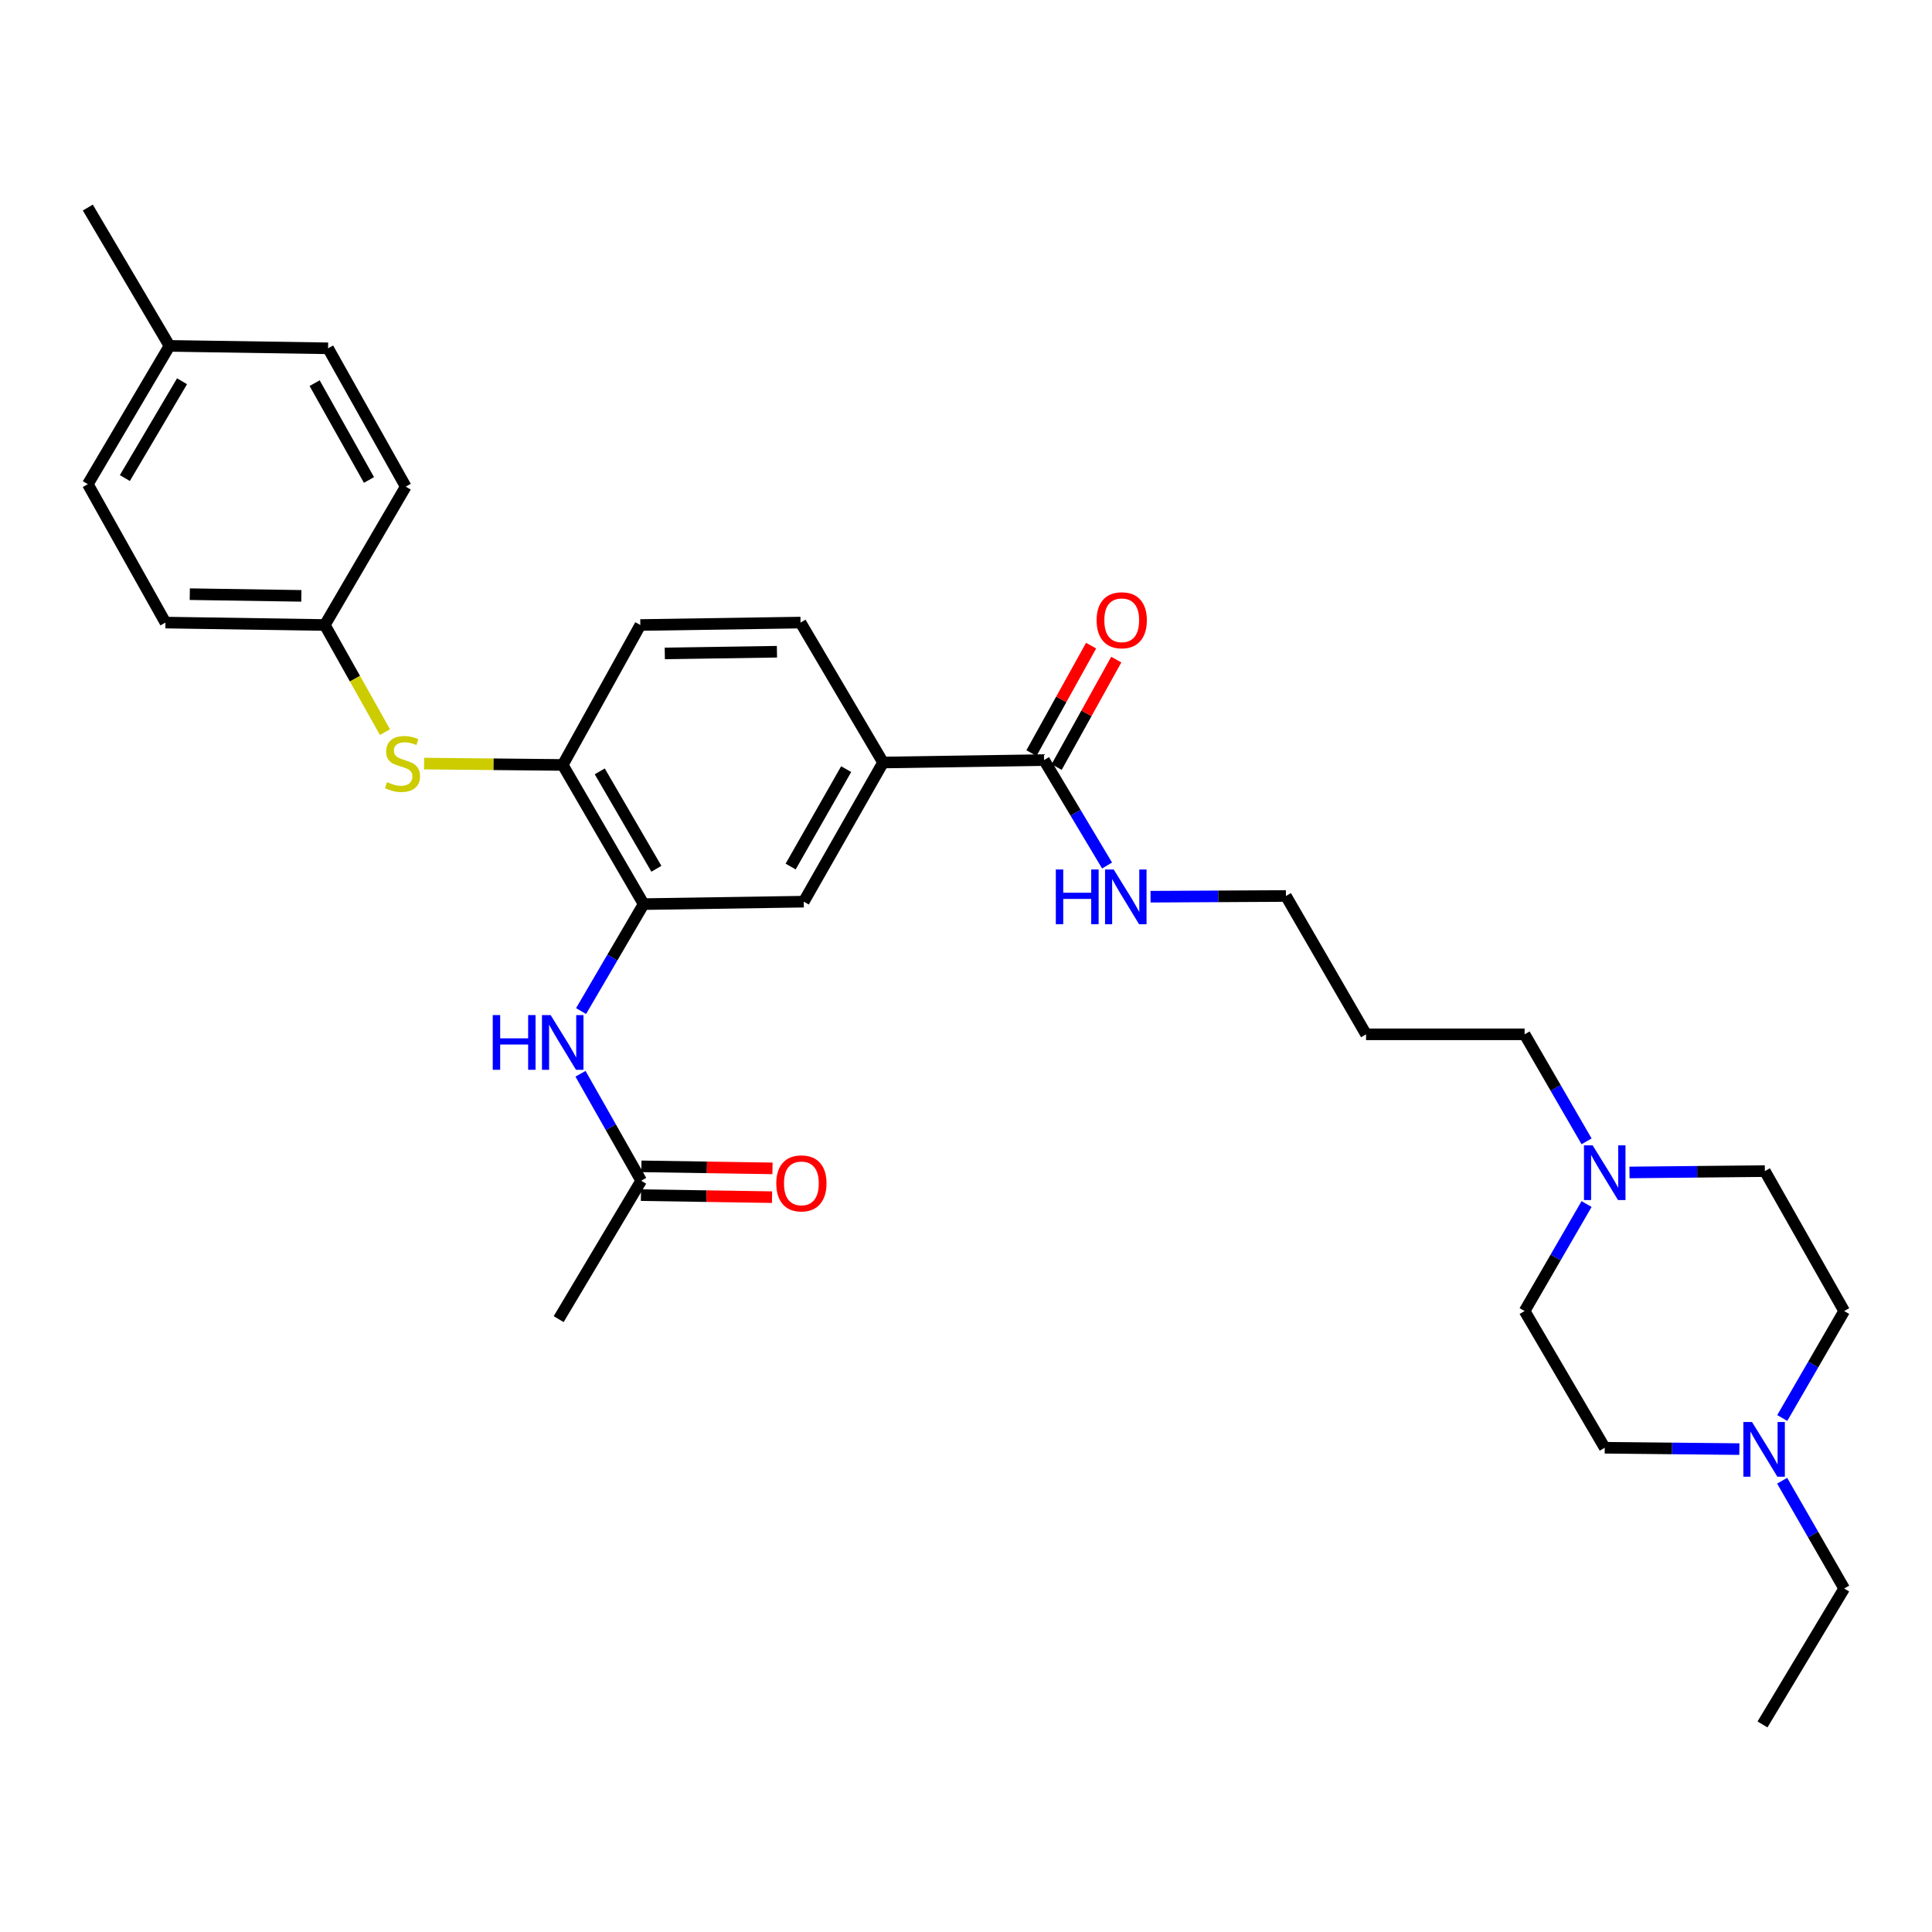 <?xml version='1.0' encoding='iso-8859-1'?>
<svg version='1.1' baseProfile='full'
              xmlns='http://www.w3.org/2000/svg'
                      xmlns:rdkit='http://www.rdkit.org/xml'
                      xmlns:xlink='http://www.w3.org/1999/xlink'
                  xml:space='preserve'
width='1000px' height='1000px' viewBox='0 0 1000 1000'>
<!-- END OF HEADER -->
<rect style='opacity:1.0;fill:#FFFFFF;stroke:none' width='1000' height='1000' x='0' y='0'> </rect>
<path class='bond-1' d='M 333.14,467.969 L 316.951,495.649' style='fill:none;fill-rule:evenodd;stroke:#000000;stroke-width:6px;stroke-linecap:butt;stroke-linejoin:miter;stroke-opacity:1' />
<path class='bond-1' d='M 316.951,495.649 L 300.762,523.33' style='fill:none;fill-rule:evenodd;stroke:#0000FF;stroke-width:6px;stroke-linecap:butt;stroke-linejoin:miter;stroke-opacity:1' />
<path class='bond-2' d='M 333.14,467.969 L 291.267,395.936' style='fill:none;fill-rule:evenodd;stroke:#000000;stroke-width:6px;stroke-linecap:butt;stroke-linejoin:miter;stroke-opacity:1' />
<path class='bond-2' d='M 339.739,449.677 L 310.428,399.254' style='fill:none;fill-rule:evenodd;stroke:#000000;stroke-width:6px;stroke-linecap:butt;stroke-linejoin:miter;stroke-opacity:1' />
<path class='bond-4' d='M 333.14,467.969 L 416.024,466.702' style='fill:none;fill-rule:evenodd;stroke:#000000;stroke-width:6px;stroke-linecap:butt;stroke-linejoin:miter;stroke-opacity:1' />
<path class='bond-0' d='M 540.399,393.411 L 457.077,394.678' style='fill:none;fill-rule:evenodd;stroke:#000000;stroke-width:6px;stroke-linecap:butt;stroke-linejoin:miter;stroke-opacity:1' />
<path class='bond-9' d='M 546.912,397.026 L 562.346,369.219' style='fill:none;fill-rule:evenodd;stroke:#000000;stroke-width:6px;stroke-linecap:butt;stroke-linejoin:miter;stroke-opacity:1' />
<path class='bond-9' d='M 562.346,369.219 L 577.779,341.411' style='fill:none;fill-rule:evenodd;stroke:#FF0000;stroke-width:6px;stroke-linecap:butt;stroke-linejoin:miter;stroke-opacity:1' />
<path class='bond-9' d='M 533.886,389.796 L 549.319,361.989' style='fill:none;fill-rule:evenodd;stroke:#000000;stroke-width:6px;stroke-linecap:butt;stroke-linejoin:miter;stroke-opacity:1' />
<path class='bond-9' d='M 549.319,361.989 L 564.753,334.181' style='fill:none;fill-rule:evenodd;stroke:#FF0000;stroke-width:6px;stroke-linecap:butt;stroke-linejoin:miter;stroke-opacity:1' />
<path class='bond-13' d='M 540.399,393.411 L 556.707,420.696' style='fill:none;fill-rule:evenodd;stroke:#000000;stroke-width:6px;stroke-linecap:butt;stroke-linejoin:miter;stroke-opacity:1' />
<path class='bond-13' d='M 556.707,420.696 L 573.015,447.981' style='fill:none;fill-rule:evenodd;stroke:#0000FF;stroke-width:6px;stroke-linecap:butt;stroke-linejoin:miter;stroke-opacity:1' />
<path class='bond-8' d='M 300.466,555.781 L 316.17,583.465' style='fill:none;fill-rule:evenodd;stroke:#0000FF;stroke-width:6px;stroke-linecap:butt;stroke-linejoin:miter;stroke-opacity:1' />
<path class='bond-8' d='M 316.17,583.465 L 331.873,611.149' style='fill:none;fill-rule:evenodd;stroke:#000000;stroke-width:6px;stroke-linecap:butt;stroke-linejoin:miter;stroke-opacity:1' />
<path class='bond-5' d='M 291.267,395.936 L 255.381,395.581' style='fill:none;fill-rule:evenodd;stroke:#000000;stroke-width:6px;stroke-linecap:butt;stroke-linejoin:miter;stroke-opacity:1' />
<path class='bond-5' d='M 255.381,395.581 L 219.495,395.227' style='fill:none;fill-rule:evenodd;stroke:#CCCC00;stroke-width:6px;stroke-linecap:butt;stroke-linejoin:miter;stroke-opacity:1' />
<path class='bond-10' d='M 291.267,395.936 L 331.435,323.505' style='fill:none;fill-rule:evenodd;stroke:#000000;stroke-width:6px;stroke-linecap:butt;stroke-linejoin:miter;stroke-opacity:1' />
<path class='bond-3' d='M 457.077,394.678 L 416.024,466.702' style='fill:none;fill-rule:evenodd;stroke:#000000;stroke-width:6px;stroke-linecap:butt;stroke-linejoin:miter;stroke-opacity:1' />
<path class='bond-3' d='M 437.975,398.104 L 409.238,448.521' style='fill:none;fill-rule:evenodd;stroke:#000000;stroke-width:6px;stroke-linecap:butt;stroke-linejoin:miter;stroke-opacity:1' />
<path class='bond-11' d='M 457.077,394.678 L 414.36,322.247' style='fill:none;fill-rule:evenodd;stroke:#000000;stroke-width:6px;stroke-linecap:butt;stroke-linejoin:miter;stroke-opacity:1' />
<path class='bond-14' d='M 199.259,378.943 L 183.692,351.224' style='fill:none;fill-rule:evenodd;stroke:#CCCC00;stroke-width:6px;stroke-linecap:butt;stroke-linejoin:miter;stroke-opacity:1' />
<path class='bond-14' d='M 183.692,351.224 L 168.125,323.505' style='fill:none;fill-rule:evenodd;stroke:#000000;stroke-width:6px;stroke-linecap:butt;stroke-linejoin:miter;stroke-opacity:1' />
<path class='bond-6' d='M 821.21,590.757 L 805.172,563.062' style='fill:none;fill-rule:evenodd;stroke:#0000FF;stroke-width:6px;stroke-linecap:butt;stroke-linejoin:miter;stroke-opacity:1' />
<path class='bond-6' d='M 805.172,563.062 L 789.134,535.367' style='fill:none;fill-rule:evenodd;stroke:#000000;stroke-width:6px;stroke-linecap:butt;stroke-linejoin:miter;stroke-opacity:1' />
<path class='bond-16' d='M 821.208,623.215 L 805.171,650.902' style='fill:none;fill-rule:evenodd;stroke:#0000FF;stroke-width:6px;stroke-linecap:butt;stroke-linejoin:miter;stroke-opacity:1' />
<path class='bond-16' d='M 805.171,650.902 L 789.134,678.589' style='fill:none;fill-rule:evenodd;stroke:#000000;stroke-width:6px;stroke-linecap:butt;stroke-linejoin:miter;stroke-opacity:1' />
<path class='bond-18' d='M 843.421,606.859 L 878.457,606.513' style='fill:none;fill-rule:evenodd;stroke:#0000FF;stroke-width:6px;stroke-linecap:butt;stroke-linejoin:miter;stroke-opacity:1' />
<path class='bond-18' d='M 878.457,606.513 L 913.493,606.167' style='fill:none;fill-rule:evenodd;stroke:#000000;stroke-width:6px;stroke-linecap:butt;stroke-linejoin:miter;stroke-opacity:1' />
<path class='bond-7' d='M 922.491,733.955 L 938.518,706.272' style='fill:none;fill-rule:evenodd;stroke:#0000FF;stroke-width:6px;stroke-linecap:butt;stroke-linejoin:miter;stroke-opacity:1' />
<path class='bond-7' d='M 938.518,706.272 L 954.545,678.589' style='fill:none;fill-rule:evenodd;stroke:#000000;stroke-width:6px;stroke-linecap:butt;stroke-linejoin:miter;stroke-opacity:1' />
<path class='bond-26' d='M 922.439,766.421 L 938.492,794.318' style='fill:none;fill-rule:evenodd;stroke:#0000FF;stroke-width:6px;stroke-linecap:butt;stroke-linejoin:miter;stroke-opacity:1' />
<path class='bond-26' d='M 938.492,794.318 L 954.545,822.216' style='fill:none;fill-rule:evenodd;stroke:#000000;stroke-width:6px;stroke-linecap:butt;stroke-linejoin:miter;stroke-opacity:1' />
<path class='bond-33' d='M 900.293,750.054 L 865.451,749.705' style='fill:none;fill-rule:evenodd;stroke:#0000FF;stroke-width:6px;stroke-linecap:butt;stroke-linejoin:miter;stroke-opacity:1' />
<path class='bond-33' d='M 865.451,749.705 L 830.609,749.355' style='fill:none;fill-rule:evenodd;stroke:#000000;stroke-width:6px;stroke-linecap:butt;stroke-linejoin:miter;stroke-opacity:1' />
<path class='bond-12' d='M 331.758,618.597 L 365.684,619.122' style='fill:none;fill-rule:evenodd;stroke:#000000;stroke-width:6px;stroke-linecap:butt;stroke-linejoin:miter;stroke-opacity:1' />
<path class='bond-12' d='M 365.684,619.122 L 399.61,619.647' style='fill:none;fill-rule:evenodd;stroke:#FF0000;stroke-width:6px;stroke-linecap:butt;stroke-linejoin:miter;stroke-opacity:1' />
<path class='bond-12' d='M 331.989,603.701 L 365.914,604.226' style='fill:none;fill-rule:evenodd;stroke:#000000;stroke-width:6px;stroke-linecap:butt;stroke-linejoin:miter;stroke-opacity:1' />
<path class='bond-12' d='M 365.914,604.226 L 399.84,604.751' style='fill:none;fill-rule:evenodd;stroke:#FF0000;stroke-width:6px;stroke-linecap:butt;stroke-linejoin:miter;stroke-opacity:1' />
<path class='bond-27' d='M 331.873,611.149 L 289.165,682.785' style='fill:none;fill-rule:evenodd;stroke:#000000;stroke-width:6px;stroke-linecap:butt;stroke-linejoin:miter;stroke-opacity:1' />
<path class='bond-31' d='M 331.435,323.505 L 414.36,322.247' style='fill:none;fill-rule:evenodd;stroke:#000000;stroke-width:6px;stroke-linecap:butt;stroke-linejoin:miter;stroke-opacity:1' />
<path class='bond-31' d='M 344.099,338.213 L 402.147,337.333' style='fill:none;fill-rule:evenodd;stroke:#000000;stroke-width:6px;stroke-linecap:butt;stroke-linejoin:miter;stroke-opacity:1' />
<path class='bond-28' d='M 595.522,464.135 L 630.558,463.95' style='fill:none;fill-rule:evenodd;stroke:#0000FF;stroke-width:6px;stroke-linecap:butt;stroke-linejoin:miter;stroke-opacity:1' />
<path class='bond-28' d='M 630.558,463.95 L 665.594,463.764' style='fill:none;fill-rule:evenodd;stroke:#000000;stroke-width:6px;stroke-linecap:butt;stroke-linejoin:miter;stroke-opacity:1' />
<path class='bond-20' d='M 168.125,323.505 L 210.006,251.878' style='fill:none;fill-rule:evenodd;stroke:#000000;stroke-width:6px;stroke-linecap:butt;stroke-linejoin:miter;stroke-opacity:1' />
<path class='bond-21' d='M 168.125,323.505 L 85.63,322.247' style='fill:none;fill-rule:evenodd;stroke:#000000;stroke-width:6px;stroke-linecap:butt;stroke-linejoin:miter;stroke-opacity:1' />
<path class='bond-21' d='M 155.978,308.42 L 98.232,307.54' style='fill:none;fill-rule:evenodd;stroke:#000000;stroke-width:6px;stroke-linecap:butt;stroke-linejoin:miter;stroke-opacity:1' />
<path class='bond-15' d='M 830.609,749.355 L 789.134,678.589' style='fill:none;fill-rule:evenodd;stroke:#000000;stroke-width:6px;stroke-linecap:butt;stroke-linejoin:miter;stroke-opacity:1' />
<path class='bond-17' d='M 954.545,678.589 L 913.493,606.167' style='fill:none;fill-rule:evenodd;stroke:#000000;stroke-width:6px;stroke-linecap:butt;stroke-linejoin:miter;stroke-opacity:1' />
<path class='bond-19' d='M 87.733,179.026 L 45.455,250.612' style='fill:none;fill-rule:evenodd;stroke:#000000;stroke-width:6px;stroke-linecap:butt;stroke-linejoin:miter;stroke-opacity:1' />
<path class='bond-19' d='M 94.219,197.34 L 64.624,247.45' style='fill:none;fill-rule:evenodd;stroke:#000000;stroke-width:6px;stroke-linecap:butt;stroke-linejoin:miter;stroke-opacity:1' />
<path class='bond-29' d='M 87.733,179.026 L 45.455,107.431' style='fill:none;fill-rule:evenodd;stroke:#000000;stroke-width:6px;stroke-linecap:butt;stroke-linejoin:miter;stroke-opacity:1' />
<path class='bond-32' d='M 87.733,179.026 L 169.814,180.284' style='fill:none;fill-rule:evenodd;stroke:#000000;stroke-width:6px;stroke-linecap:butt;stroke-linejoin:miter;stroke-opacity:1' />
<path class='bond-23' d='M 210.006,251.878 L 169.814,180.284' style='fill:none;fill-rule:evenodd;stroke:#000000;stroke-width:6px;stroke-linecap:butt;stroke-linejoin:miter;stroke-opacity:1' />
<path class='bond-23' d='M 190.986,248.432 L 162.851,198.316' style='fill:none;fill-rule:evenodd;stroke:#000000;stroke-width:6px;stroke-linecap:butt;stroke-linejoin:miter;stroke-opacity:1' />
<path class='bond-22' d='M 85.63,322.247 L 45.455,250.612' style='fill:none;fill-rule:evenodd;stroke:#000000;stroke-width:6px;stroke-linecap:butt;stroke-linejoin:miter;stroke-opacity:1' />
<path class='bond-24' d='M 789.134,535.367 L 707.069,535.367' style='fill:none;fill-rule:evenodd;stroke:#000000;stroke-width:6px;stroke-linecap:butt;stroke-linejoin:miter;stroke-opacity:1' />
<path class='bond-25' d='M 707.069,535.367 L 665.594,463.764' style='fill:none;fill-rule:evenodd;stroke:#000000;stroke-width:6px;stroke-linecap:butt;stroke-linejoin:miter;stroke-opacity:1' />
<path class='bond-30' d='M 954.545,822.216 L 912.268,892.569' style='fill:none;fill-rule:evenodd;stroke:#000000;stroke-width:6px;stroke-linecap:butt;stroke-linejoin:miter;stroke-opacity:1' />
<path  class='atom-2' d='M 255.047 525.403
L 258.887 525.403
L 258.887 537.443
L 273.367 537.443
L 273.367 525.403
L 277.207 525.403
L 277.207 553.723
L 273.367 553.723
L 273.367 540.643
L 258.887 540.643
L 258.887 553.723
L 255.047 553.723
L 255.047 525.403
' fill='#0000FF'/>
<path  class='atom-2' d='M 285.007 525.403
L 294.287 540.403
Q 295.207 541.883, 296.687 544.563
Q 298.167 547.243, 298.247 547.403
L 298.247 525.403
L 302.007 525.403
L 302.007 553.723
L 298.127 553.723
L 288.167 537.323
Q 287.007 535.403, 285.767 533.203
Q 284.567 531.003, 284.207 530.323
L 284.207 553.723
L 280.527 553.723
L 280.527 525.403
L 285.007 525.403
' fill='#0000FF'/>
<path  class='atom-6' d='M 200.342 404.836
Q 200.662 404.956, 201.982 405.516
Q 203.302 406.076, 204.742 406.436
Q 206.222 406.756, 207.662 406.756
Q 210.342 406.756, 211.902 405.476
Q 213.462 404.156, 213.462 401.876
Q 213.462 400.316, 212.662 399.356
Q 211.902 398.396, 210.702 397.876
Q 209.502 397.356, 207.502 396.756
Q 204.982 395.996, 203.462 395.276
Q 201.982 394.556, 200.902 393.036
Q 199.862 391.516, 199.862 388.956
Q 199.862 385.396, 202.262 383.196
Q 204.702 380.996, 209.502 380.996
Q 212.782 380.996, 216.502 382.556
L 215.582 385.636
Q 212.182 384.236, 209.622 384.236
Q 206.862 384.236, 205.342 385.396
Q 203.822 386.516, 203.862 388.476
Q 203.862 389.996, 204.622 390.916
Q 205.422 391.836, 206.542 392.356
Q 207.702 392.876, 209.622 393.476
Q 212.182 394.276, 213.702 395.076
Q 215.222 395.876, 216.302 397.516
Q 217.422 399.116, 217.422 401.876
Q 217.422 405.796, 214.782 407.916
Q 212.182 409.996, 207.822 409.996
Q 205.302 409.996, 203.382 409.436
Q 201.502 408.916, 199.262 407.996
L 200.342 404.836
' fill='#CCCC00'/>
<path  class='atom-7' d='M 824.349 592.826
L 833.629 607.826
Q 834.549 609.306, 836.029 611.986
Q 837.509 614.666, 837.589 614.826
L 837.589 592.826
L 841.349 592.826
L 841.349 621.146
L 837.469 621.146
L 827.509 604.746
Q 826.349 602.826, 825.109 600.626
Q 823.909 598.426, 823.549 597.746
L 823.549 621.146
L 819.869 621.146
L 819.869 592.826
L 824.349 592.826
' fill='#0000FF'/>
<path  class='atom-8' d='M 906.835 736.023
L 916.115 751.023
Q 917.035 752.503, 918.515 755.183
Q 919.995 757.863, 920.075 758.023
L 920.075 736.023
L 923.835 736.023
L 923.835 764.343
L 919.955 764.343
L 909.995 747.943
Q 908.835 746.023, 907.595 743.823
Q 906.395 741.623, 906.035 740.943
L 906.035 764.343
L 902.355 764.343
L 902.355 736.023
L 906.835 736.023
' fill='#0000FF'/>
<path  class='atom-10' d='M 567.608 321.044
Q 567.608 314.244, 570.968 310.444
Q 574.328 306.644, 580.608 306.644
Q 586.888 306.644, 590.248 310.444
Q 593.608 314.244, 593.608 321.044
Q 593.608 327.924, 590.208 331.844
Q 586.808 335.724, 580.608 335.724
Q 574.368 335.724, 570.968 331.844
Q 567.608 327.964, 567.608 321.044
M 580.608 332.524
Q 584.928 332.524, 587.248 329.644
Q 589.608 326.724, 589.608 321.044
Q 589.608 315.484, 587.248 312.684
Q 584.928 309.844, 580.608 309.844
Q 576.288 309.844, 573.928 312.644
Q 571.608 315.444, 571.608 321.044
Q 571.608 326.764, 573.928 329.644
Q 576.288 332.524, 580.608 332.524
' fill='#FF0000'/>
<path  class='atom-13' d='M 401.799 612.512
Q 401.799 605.712, 405.159 601.912
Q 408.519 598.112, 414.799 598.112
Q 421.079 598.112, 424.439 601.912
Q 427.799 605.712, 427.799 612.512
Q 427.799 619.392, 424.399 623.312
Q 420.999 627.192, 414.799 627.192
Q 408.559 627.192, 405.159 623.312
Q 401.799 619.432, 401.799 612.512
M 414.799 623.992
Q 419.119 623.992, 421.439 621.112
Q 423.799 618.192, 423.799 612.512
Q 423.799 606.952, 421.439 604.152
Q 419.119 601.312, 414.799 601.312
Q 410.479 601.312, 408.119 604.112
Q 405.799 606.912, 405.799 612.512
Q 405.799 618.232, 408.119 621.112
Q 410.479 623.992, 414.799 623.992
' fill='#FF0000'/>
<path  class='atom-14' d='M 546.49 450.043
L 550.33 450.043
L 550.33 462.083
L 564.81 462.083
L 564.81 450.043
L 568.65 450.043
L 568.65 478.363
L 564.81 478.363
L 564.81 465.283
L 550.33 465.283
L 550.33 478.363
L 546.49 478.363
L 546.49 450.043
' fill='#0000FF'/>
<path  class='atom-14' d='M 576.45 450.043
L 585.73 465.043
Q 586.65 466.523, 588.13 469.203
Q 589.61 471.883, 589.69 472.043
L 589.69 450.043
L 593.45 450.043
L 593.45 478.363
L 589.57 478.363
L 579.61 461.963
Q 578.45 460.043, 577.21 457.843
Q 576.01 455.643, 575.65 454.963
L 575.65 478.363
L 571.97 478.363
L 571.97 450.043
L 576.45 450.043
' fill='#0000FF'/>
</svg>
